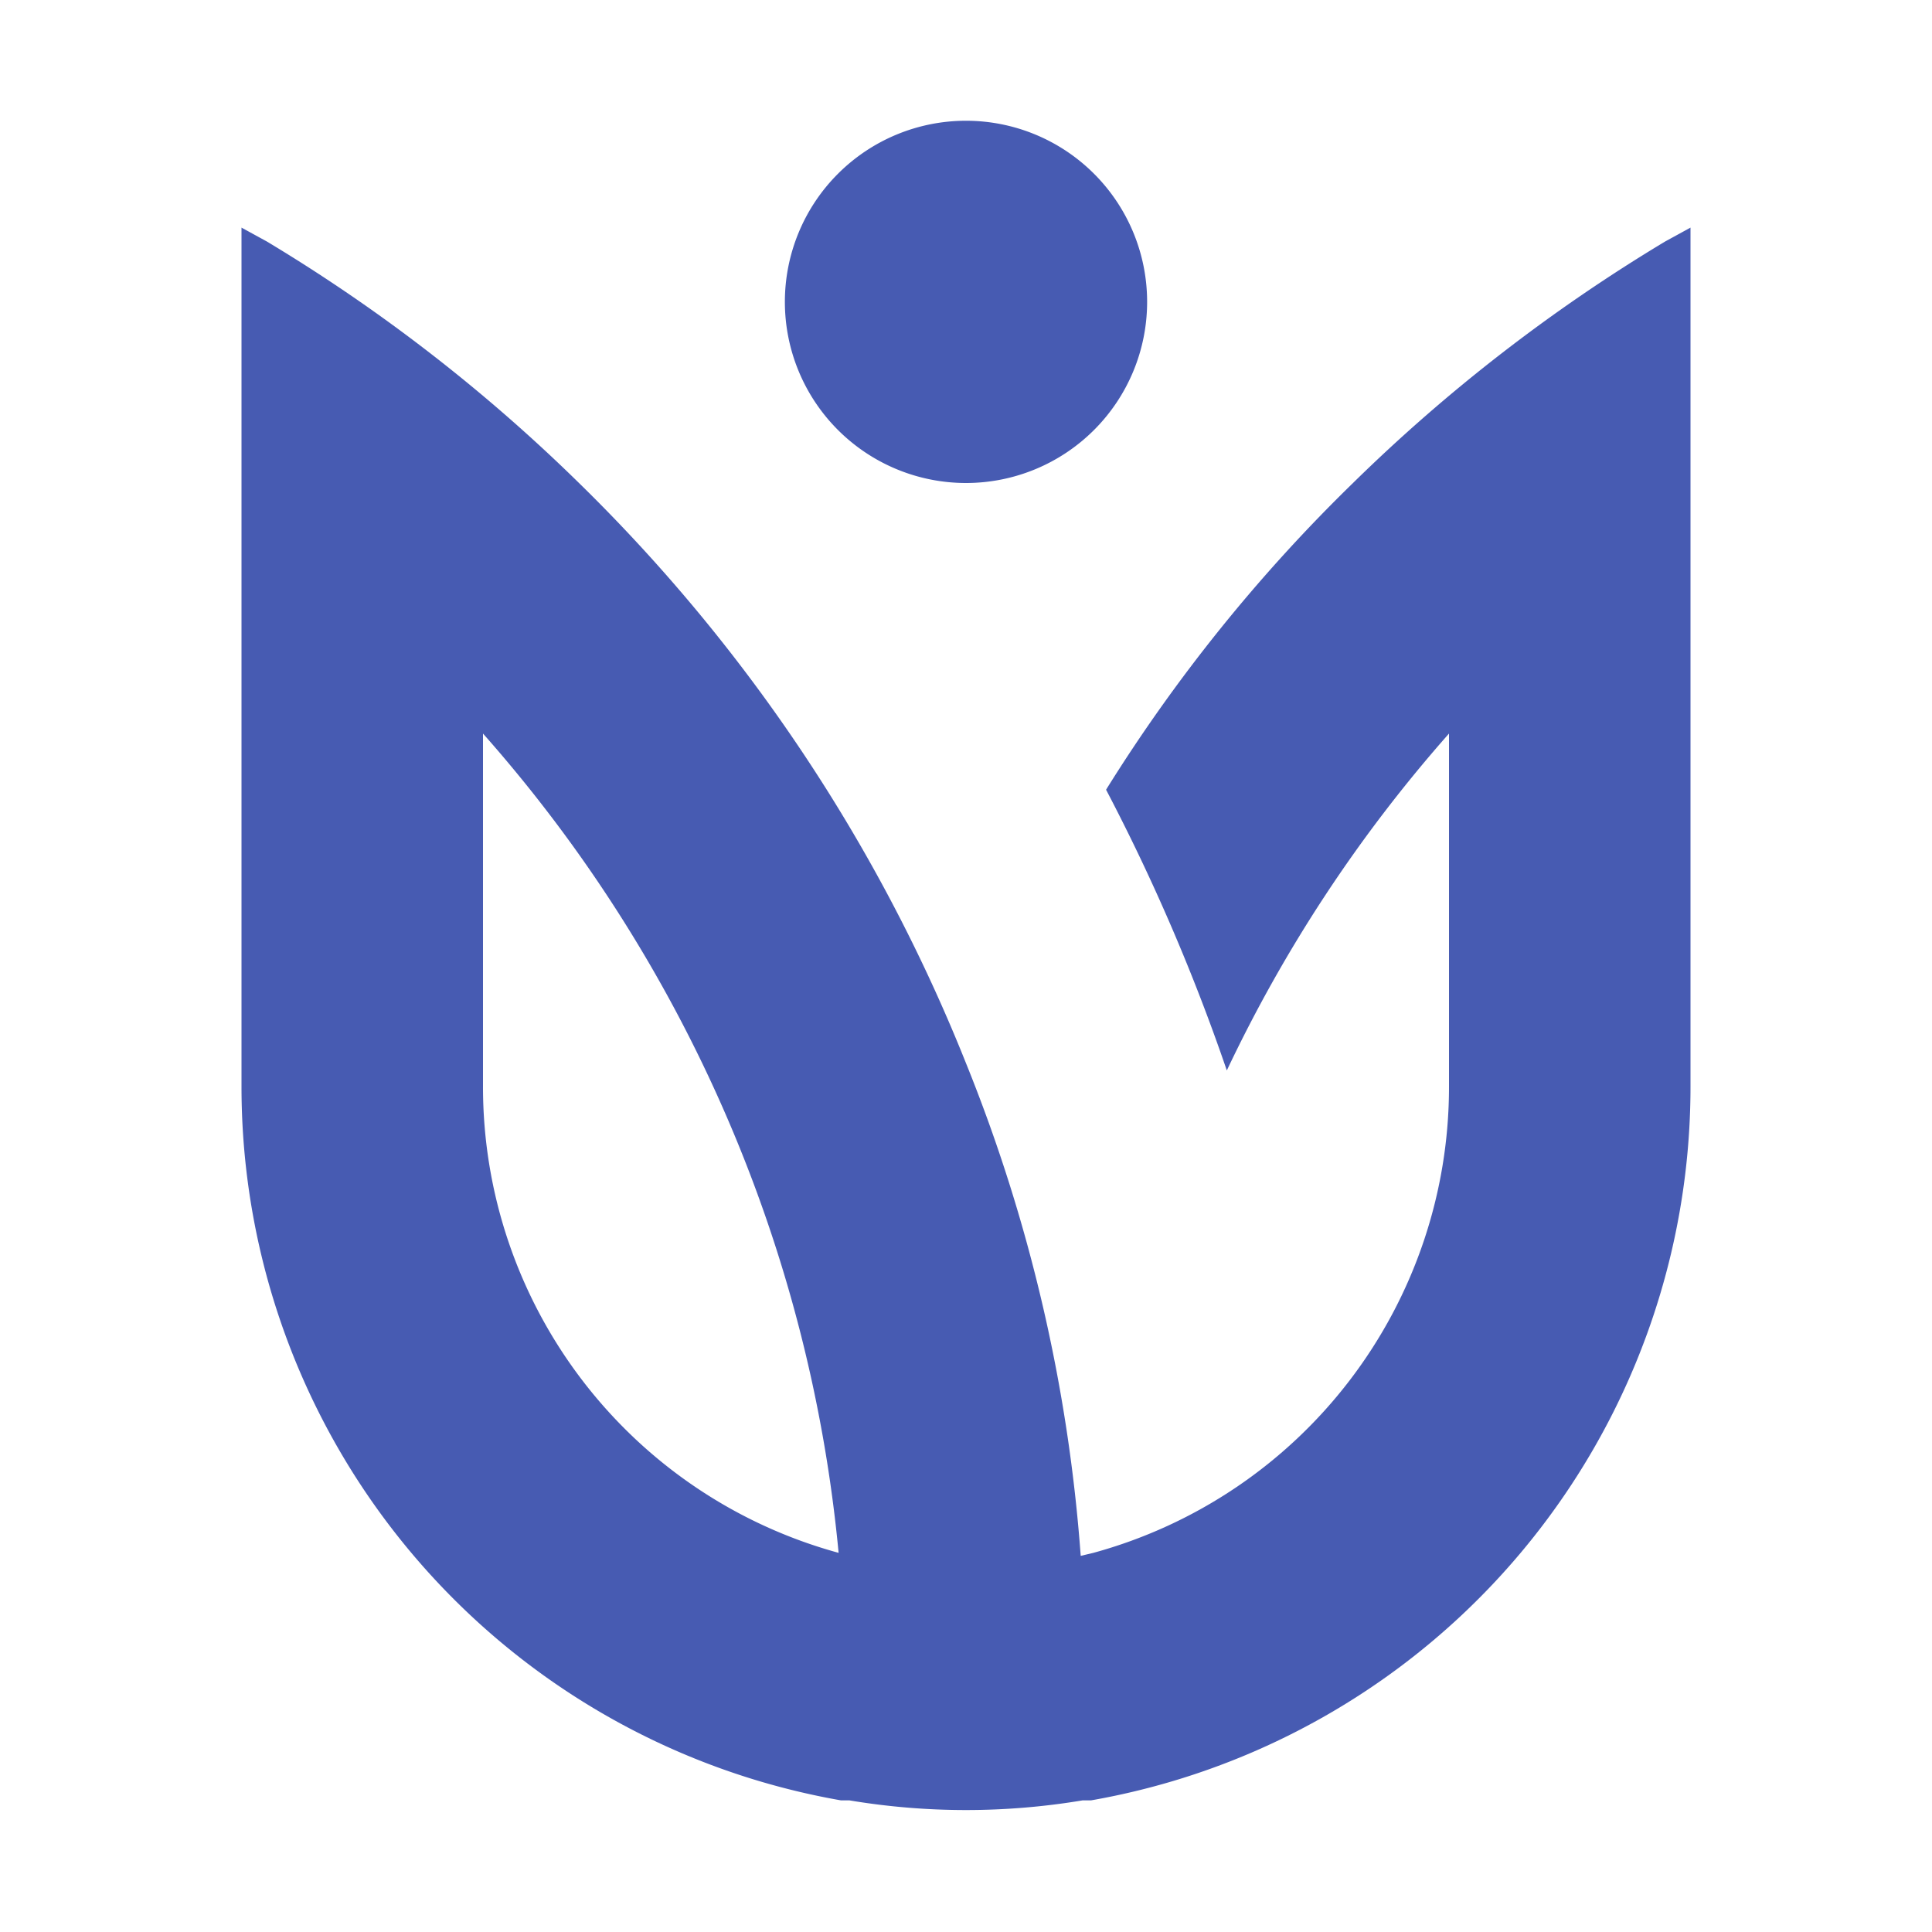 <svg id="Layer_1" data-name="Layer 1" xmlns="http://www.w3.org/2000/svg" viewBox="0 0 32 32"><defs><style>.cls-1{fill:#475bb2;}</style></defs><title>Artboard 1 copy 3</title><path class="cls-1" d="M27.58,4a27.9,27.9,0,0,0-5.17,4,27,27,0,0,0-4.09,5.08,33.06,33.06,0,0,1,2,4.65A23.78,23.78,0,0,1,24,12.15V18a8,8,0,0,1-5.89,7.72l-.21.05A27,27,0,0,0,16,17.61,27.9,27.9,0,0,0,9.59,8,27.9,27.9,0,0,0,4.42,4L4,3.77V18a12,12,0,0,0,9.93,11.82l.14,0a11.72,11.72,0,0,0,3.86,0l.14,0A12,12,0,0,0,28,18V3.77ZM8,18V12.15a23.86,23.86,0,0,1,5.89,13.57A8,8,0,0,1,8,18ZM16,2a3,3,0,1,0,3,3A3,3,0,0,0,16,2Z"/></svg>